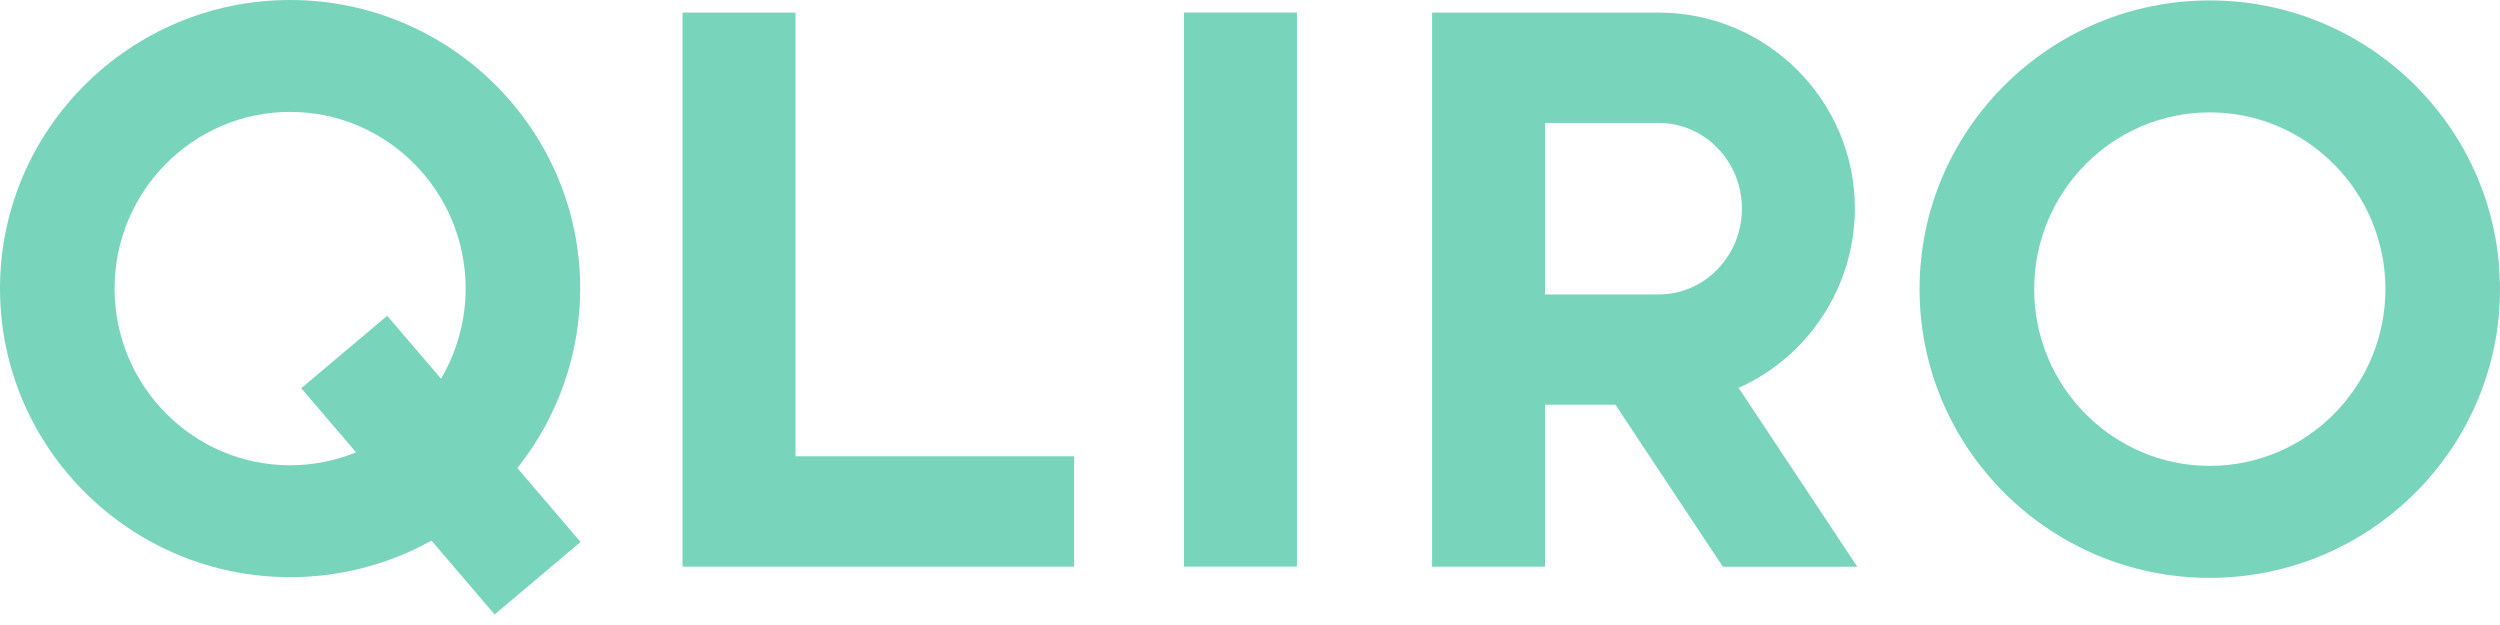 <?xml version="1.0" encoding="utf-8"?>
<svg class="Logo Logo--mint" version="1.1" xmlns="http://www.w3.org/2000/svg" viewBox="0 0 112 28" width="112" height="28">
<title>Qliro</title>
<style type="text/css">
    .Logo-letter{fill: #78d5bb;}
</style>
<path class="Logo-letter Logo-letter--Q" d="M23.177,20.967c1.819-2.279,2.816-5.115,2.816-8.039C25.994,5.799,20.164,0,12.997,0
 C5.83,0,0,5.799,0,12.928s5.83,12.929,12.997,12.929c2.227,0,4.407-0.565,6.334-1.638l2.828,3.309l3.85-3.247L23.177,20.967z
 M20.861,12.928c0,1.412-0.388,2.823-1.102,4.039l-2.413-2.821l-3.851,3.246l2.455,2.873c-0.933,0.38-1.943,0.579-2.954,0.579
 c-4.336,0-7.863-3.551-7.863-7.916c0-4.364,3.526-7.915,7.863-7.915S20.861,8.563,20.861,12.928"></path>
 <polygon class="Logo-letter Logo-letter--L" points="35.639,20.442 35.639,0.564 30.577,0.564 30.577,25.385 48.121,25.385 48.121,20.442 "></polygon>
 <rect class="Logo-letter Logo-letter--I" x="53.041" y="0.563" width="5.062" height="24.821"></rect>
 <path class="Logo-letter Logo-letter--R" d="M77.89,17.376c3.139-1.399,5.207-4.552,5.207-8.04c0-4.837-3.94-8.771-8.782-8.771H64.157v24.822h5.06
 v-7.254h3.155l4.814,7.258h6.022L77.89,17.376z M78.037,9.342c0,2.122-1.67,3.849-3.722,3.849h-5.098V5.507h5.098
 C76.367,5.507,78.037,7.227,78.037,9.342"></path>
 <path class="Logo-letter Logo-letter--O" d="M98.998,0.019c-7.17,0-13.002,5.802-13.002,12.934s5.833,12.935,13.002,12.935S112,20.084,112,12.952
 S106.168,0.019,98.998,0.019 M106.866,12.952c0,4.366-3.529,7.919-7.868,7.919c-4.338,0-7.867-3.553-7.867-7.919
 s3.529-7.918,7.867-7.918C103.337,5.034,106.866,8.586,106.866,12.952"></path></svg>